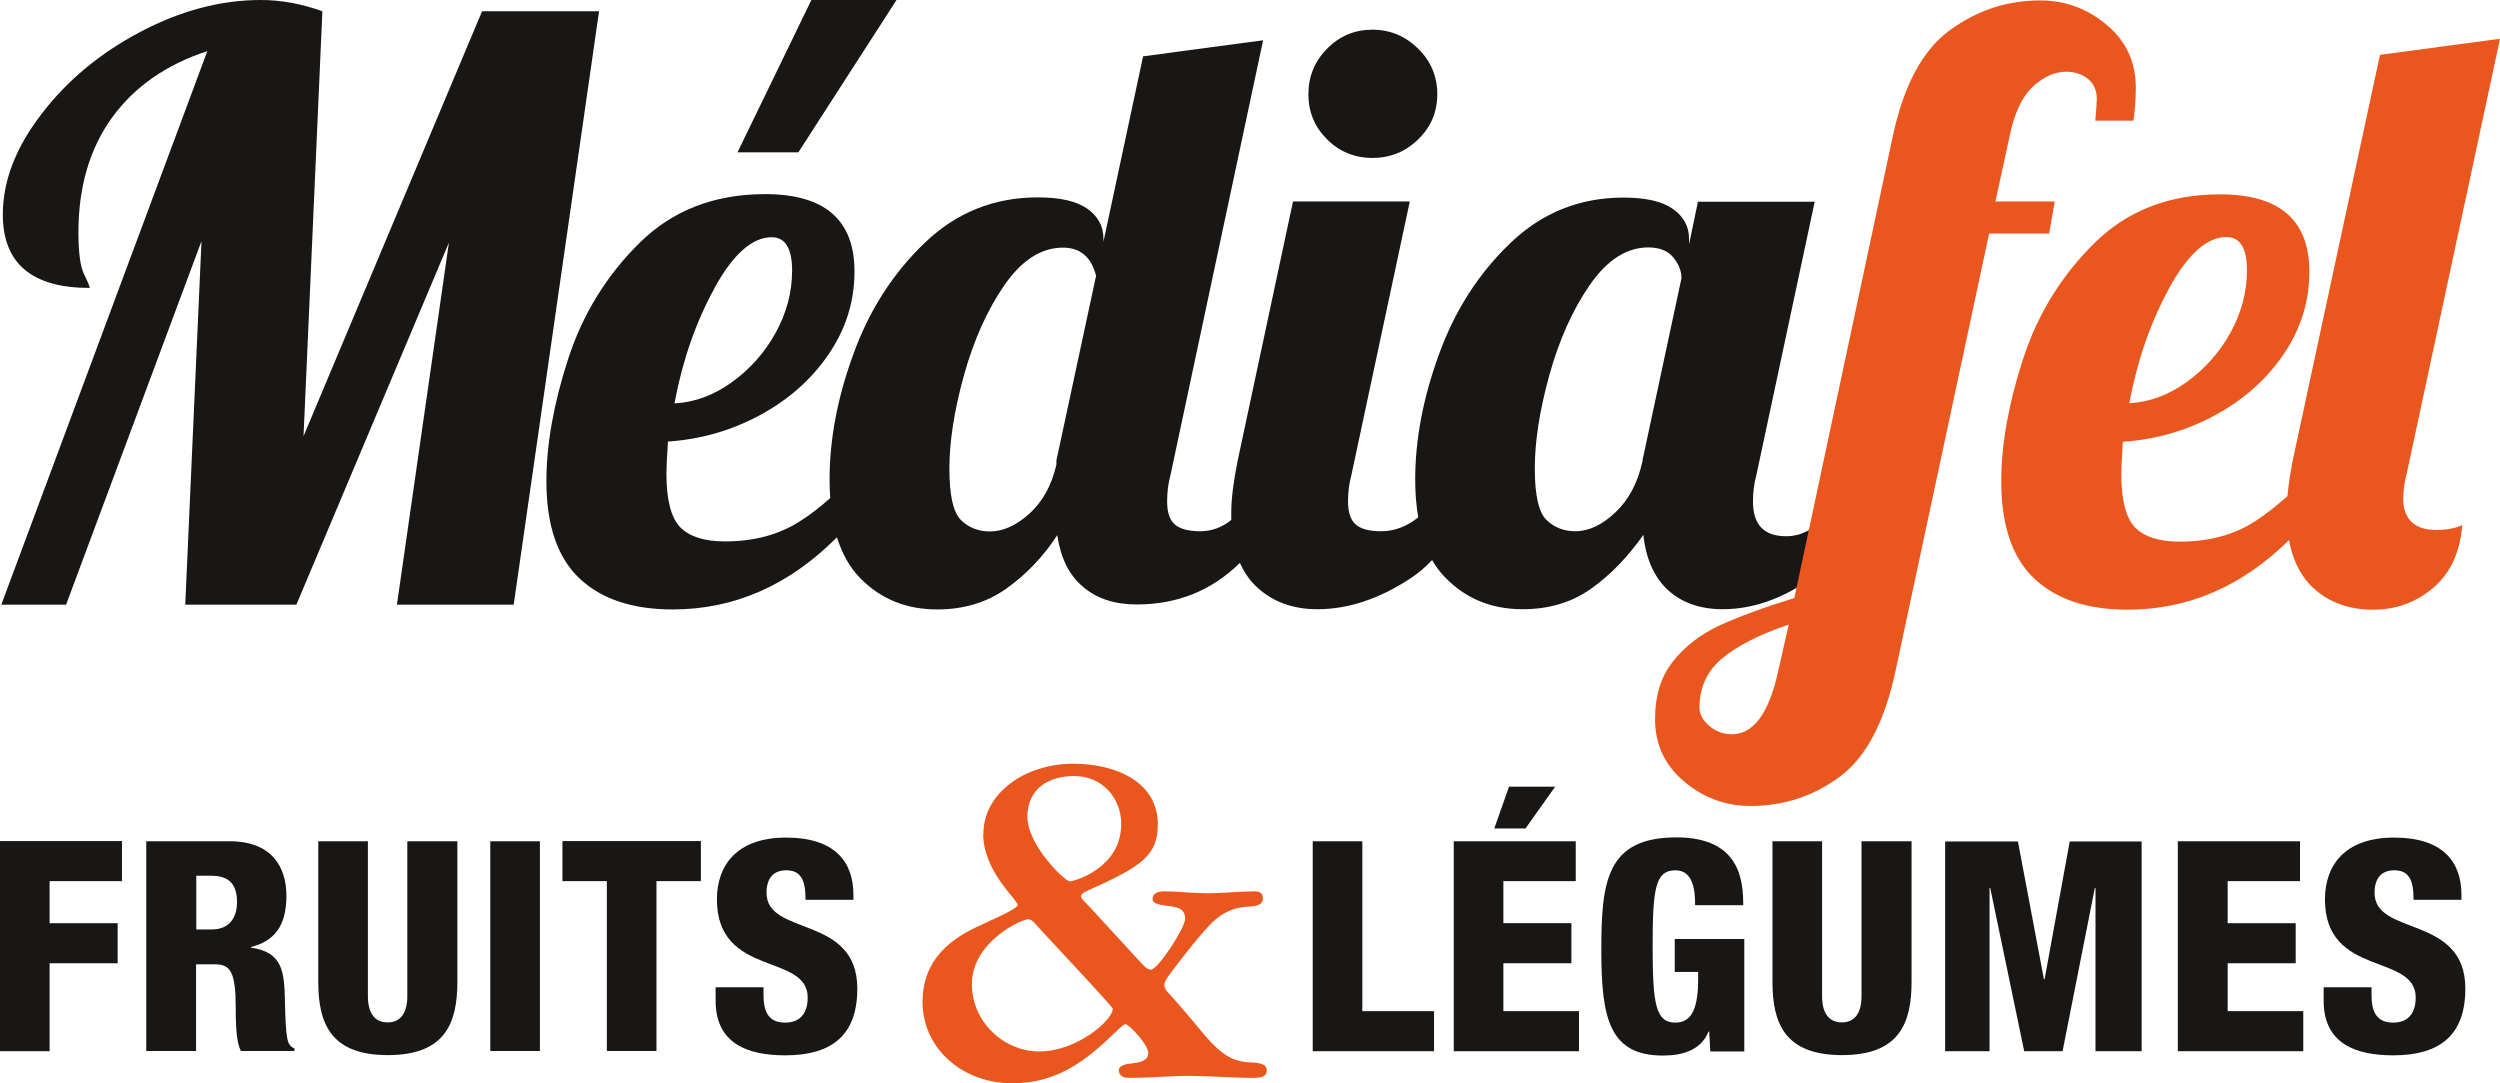 <?xml version="1.0" encoding="UTF-8"?><svg id="Calque_1" xmlns="http://www.w3.org/2000/svg" xmlns:xlink="http://www.w3.org/1999/xlink" viewBox="0 0 115.39 50"><defs><style>.cls-1{fill:none;}.cls-2{clip-path:url(#clippath);}.cls-3{fill:#ea571e;}.cls-4{fill:#181716;}</style><clipPath id="clippath"><rect class="cls-1" width="115.39" height="50"/></clipPath></defs><g class="cls-2"><g><path class="cls-4" d="m63.35,7.29c.82,0,1.53-.29,2.11-.86.59-.57.88-1.27.88-2.08s-.29-1.52-.88-2.1c-.59-.58-1.29-.88-2.11-.88s-1.52.29-2.1.88c-.57.58-.86,1.28-.86,2.1s.29,1.51.86,2.08c.57.57,1.27.86,2.1.86Z"/><path class="cls-4" d="m41.38,0h-3.93l-3.41,7.03h2.81l4.53-7.03Z"/><path class="cls-4" d="m22.25.52l-8.24,19.61L14.88.52c-.97-.35-1.92-.52-2.84-.52-1.85,0-3.7.49-5.56,1.47-1.86.98-3.38,2.24-4.57,3.8C.72,6.82.13,8.36.13,9.9c0,2.26,1.34,3.39,4.01,3.39,0-.07-.09-.29-.26-.63-.17-.35-.26-.99-.26-1.93,0-2.11.52-3.87,1.55-5.3,1.04-1.43,2.5-2.45,4.4-3.07L.06,27.91h2.99l6.25-16.78-.75,16.78h5.13l7.04-16.71-2.4,16.71h5.39L27.65.52h-5.39Z"/><path class="cls-4" d="m85.48,21.25c-.3,1.04-.71,1.89-1.22,2.53-.51.65-1.12.97-1.82.97-1.02,0-1.53-.53-1.53-1.6,0-.42.05-.82.15-1.19l2.7-12.65h-5.39l-.41,1.97v-.26c0-.57-.25-1.03-.75-1.38s-1.26-.52-2.28-.52c-2.02,0-3.76.7-5.22,2.1-1.46,1.4-2.56,3.11-3.29,5.13-.74,2.02-1.1,3.95-1.1,5.79,0,.63.05,1.21.14,1.74-.54.43-1.11.64-1.71.64-.55,0-.94-.1-1.18-.32-.24-.21-.35-.56-.35-1.06,0-.42.05-.82.15-1.19l2.7-12.65h-5.39l-2.55,11.94c-.2.99-.3,1.8-.3,2.42,0,.12,0,.23,0,.34-.42.34-.9.52-1.43.52s-.94-.1-1.18-.32c-.24-.21-.35-.56-.35-1.06,0-.42.05-.82.15-1.19L58.3,1.86l-5.54.74-1.83,8.56v-.15c0-.57-.25-1.03-.75-1.38s-1.26-.52-2.28-.52c-2.02,0-3.76.7-5.22,2.1-1.46,1.4-2.56,3.11-3.29,5.13-.74,2.02-1.1,3.95-1.1,5.79,0,.3.01.58.03.86-.49.43-.95.79-1.4,1.07-.96.62-2.12.93-3.46.93-.95,0-1.63-.22-2.06-.65-.42-.43-.64-1.26-.64-2.47,0-.25.02-.74.07-1.49,1.5-.1,2.91-.5,4.23-1.21,1.32-.71,2.38-1.64,3.18-2.81.8-1.17,1.2-2.44,1.2-3.83,0-2.38-1.37-3.57-4.12-3.57-2.35,0-4.28.75-5.8,2.25-1.52,1.5-2.62,3.28-3.29,5.34-.67,2.06-1.01,3.94-1.01,5.66,0,2.03.51,3.53,1.53,4.49,1.02.96,2.46,1.43,4.3,1.43,2.84,0,5.37-1.11,7.58-3.33.24.76.59,1.39,1.07,1.88.95.97,2.13,1.45,3.56,1.45,1.22,0,2.29-.32,3.2-.97.91-.65,1.69-1.46,2.34-2.46.15,1.04.54,1.84,1.18,2.38.64.55,1.46.82,2.49.82,1.87,0,3.46-.64,4.76-1.92.17.39.4.74.68,1.02.74.74,1.7,1.12,2.9,1.12,1.42,0,2.86-.48,4.3-1.43.35-.23.68-.51.99-.84.18.31.38.58.62.82.95.97,2.13,1.45,3.56,1.45,1.22,0,2.28-.32,3.16-.95.89-.63,1.69-1.46,2.41-2.48.12,1.12.51,1.97,1.14,2.55.64.58,1.48.88,2.53.88,1.37,0,2.74-.48,4.1-1.43,1.36-.96,2.5-2.77,3.43-5.45h-1.57,0Zm-52.5-7.96c.86-1.56,1.74-2.34,2.64-2.34.62,0,.94.51.94,1.53s-.26,1.98-.77,2.9c-.51.92-1.19,1.67-2.02,2.27-.84.6-1.72.92-2.64.97.37-1.98.99-3.76,1.85-5.32Zm15.78,7.96v.19c-.22.97-.64,1.72-1.25,2.27-.61.55-1.22.82-1.82.82-.52,0-.97-.17-1.33-.52-.36-.35-.54-1.14-.54-2.38s.22-2.67.67-4.3c.45-1.62,1.07-3.01,1.87-4.17.8-1.15,1.7-1.73,2.7-1.73.8,0,1.31.43,1.53,1.3l-1.83,8.52h0Zm27.06,0c-.22,1.02-.64,1.82-1.26,2.4-.61.58-1.23.87-1.85.87-.52,0-.97-.17-1.33-.52-.36-.35-.54-1.14-.54-2.38s.22-2.67.67-4.3c.45-1.62,1.07-3.01,1.87-4.17.8-1.15,1.7-1.73,2.7-1.73.52,0,.91.16,1.16.47.25.31.37.63.37.95l-1.8,8.41h0Z"/><path class="cls-3" d="m110.93,22.96c0-.35.05-.71.15-1.08l4.31-20.09-5.54.74-4.01,18.64c-.13.66-.22,1.23-.26,1.73-.53.47-1.03.86-1.51,1.17-.96.62-2.12.93-3.46.93-.95,0-1.63-.22-2.06-.65-.42-.43-.64-1.26-.64-2.47,0-.25.03-.74.07-1.49,1.5-.1,2.91-.5,4.23-1.21,1.32-.71,2.38-1.64,3.18-2.81.8-1.17,1.2-2.44,1.2-3.83,0-2.38-1.37-3.57-4.12-3.57-2.35,0-4.28.75-5.8,2.25-1.52,1.5-2.62,3.28-3.29,5.34-.67,2.06-1.01,3.94-1.01,5.66,0,2.03.51,3.53,1.53,4.49,1.02.96,2.46,1.43,4.3,1.43,2.79,0,5.28-1.07,7.45-3.21.16.86.49,1.56.98,2.07.74.76,1.71,1.14,2.9,1.14,1.07,0,2-.34,2.79-1.02.79-.68,1.23-1.64,1.33-2.88-.35.15-.75.22-1.2.22-1.02,0-1.53-.5-1.53-1.49h0Zm-10.8-9.68c.86-1.56,1.74-2.34,2.64-2.34.62,0,.94.51.94,1.53s-.26,1.98-.77,2.9c-.51.92-1.19,1.67-2.02,2.27-.84.6-1.72.92-2.64.97.37-1.98.99-3.76,1.85-5.32Z"/><path class="cls-3" d="m94.83,9.3h-2.73l.64-2.94c.22-1.12.59-1.9,1.09-2.36.5-.46,1.01-.69,1.53-.69.4,0,.74.11,1.01.33.27.22.41.53.41.93,0,.12-.02.46-.07,1h1.76c.07-.45.11-.96.11-1.53,0-1.17-.44-2.13-1.33-2.88-.89-.76-1.92-1.14-3.09-1.14-1.52,0-2.91.46-4.17,1.38-1.26.92-2.14,2.57-2.64,4.95l-4.53,21.25c-1.45.45-2.61.88-3.48,1.28-.87.41-1.58.96-2.13,1.66-.55.69-.82,1.58-.82,2.64,0,1.17.44,2.13,1.33,2.88.89.76,1.92,1.14,3.09,1.14,1.52,0,2.89-.45,4.12-1.36,1.22-.91,2.08-2.56,2.58-4.97l4.3-20.09h2.77l.26-1.49h0Zm-12.76,21.69c-.42,1.93-1.14,2.9-2.13,2.9-.4,0-.75-.13-1.05-.39-.3-.26-.45-.54-.45-.84,0-.94.36-1.71,1.07-2.29.71-.58,1.73-1.1,3.05-1.54l-.49,2.16h0Z"/><path class="cls-4" d="m33.03,45.56v.63c0,2.02,1.54,2.52,3.21,2.52,2.1,0,3.33-.88,3.33-3.08,0-3.42-4.19-2.4-4.19-4.42,0-.7.34-1.04.91-1.04.34,0,.56.11.7.34.14.22.19.56.19,1.02h2.21v-.23c0-1.49-.82-2.64-3.11-2.64s-3.19,1.3-3.19,2.85c0,3.62,4.19,2.46,4.19,4.54,0,.56-.23,1.15-1.04,1.15s-1-.56-1-1.29v-.34h-2.21Zm-5.02,2.95h2.29v-7.84h2.05v-1.85h-6.39v1.85h2.05v7.84Zm-5.38,0h2.29v-9.68h-2.29v9.68Zm-1.54-9.68h-2.29v7.15c0,.76-.3,1.21-.91,1.21s-.91-.45-.91-1.21v-7.15h-2.29v6.48c0,1.9.55,3.39,3.21,3.39s3.21-1.49,3.21-3.39v-6.48Zm-14.33,9.68h2.29v-4h.87c.72,0,.96.35.96,2.03,0,1.1.07,1.64.24,1.97h2.47v-.12c-.33-.14-.4-.33-.44-2.24-.03-1.3-.11-2.21-1.57-2.41v-.03c1.06-.26,1.64-.95,1.64-2.36,0-1.33-.67-2.52-2.62-2.52h-3.85v9.68h0Zm2.29-8.09h.7c.91,0,1.19.49,1.19,1.22,0,.57-.24,1.26-1.17,1.26h-.71v-2.48h0ZM0,48.52h2.29v-4.06h3.14v-1.85h-3.14v-1.94h3.34v-1.85H0v9.68h0Z"/><path class="cls-4" d="m107.25,45.56v.63c0,2.02,1.54,2.52,3.21,2.52,2.1,0,3.33-.88,3.33-3.08,0-3.42-4.19-2.4-4.19-4.42,0-.7.34-1.04.91-1.04.34,0,.56.11.7.34.14.22.19.56.19,1.02h2.21v-.23c0-1.49-.82-2.64-3.11-2.64s-3.19,1.3-3.19,2.85c0,3.62,4.19,2.46,4.19,4.54,0,.56-.23,1.15-1.04,1.15s-1-.56-1-1.29v-.34h-2.21Z"/><path class="cls-4" d="m100.53,48.52h5.78v-1.85h-3.49v-2.21h3.14v-1.85h-3.14v-1.94h3.34v-1.84h-5.64v9.68Z"/><path class="cls-4" d="m89.78,48.52h2.05v-7.54h.03l1.57,7.54h1.77l1.49-7.54h.03v7.54h2.13v-9.68h-3.32l-1.16,6.36h-.03l-1.2-6.36h-3.36v9.68Z"/><path class="cls-4" d="m88.21,38.83h-2.29v7.15c0,.76-.3,1.21-.91,1.21s-.91-.45-.91-1.21v-7.15h-2.29v6.48c0,1.9.55,3.39,3.21,3.39s3.21-1.49,3.21-3.39v-6.48Z"/><path class="cls-4" d="m80.46,41.78c0-1.1-.12-3.13-3.08-3.13-3.25,0-3.47,2.06-3.47,5.24s.41,4.83,2.85,4.83c.89,0,1.75-.24,2.1-1.11h.03l.05.92h1.57v-5.19h-3.21v1.52h1.08v.31c0,1.33-.27,2.03-1.05,2.03-.91,0-1.05-.85-1.05-3.5s.11-3.53,1.05-3.53c.85,0,.91.99.91,1.61h2.21Z"/><path class="cls-4" d="m68.97,38.24h1.44l1.37-1.93h-2.13l-.68,1.93Z"/><path class="cls-4" d="m67.1,48.52h5.78v-1.85h-3.49v-2.21h3.14v-1.85h-3.14v-1.94h3.34v-1.84h-5.63v9.68Z"/><path class="cls-4" d="m60.58,48.52h5.61v-1.85h-3.31v-7.84h-2.29v9.68Z"/><path class="cls-3" d="m44.86,45.41c0-1.92,2.27-2.98,2.59-2.98.2,0,.32.2.57.47,1.09,1.18,3.34,3.57,3.34,3.66,0,.52-1.64,1.97-3.39,1.97-1.66,0-3.11-1.38-3.11-3.1v-.02h0Zm4.73-9.59c1.25,0,2.16.97,2.16,2.22,0,2.03-2.18,2.64-2.37,2.64-.23,0-1.96-1.67-1.96-2.98s1-1.88,2.14-1.88h.02Zm-4.21,2.67c0,1.74,1.59,3.03,1.59,3.28,0,.18-1.09.63-1.55.86-.96.43-2.84,1.29-2.84,3.62,0,2.08,1.77,3.75,4.16,3.75,2.11,0,3.46-1.13,4.64-2.26.09-.07.45-.47.57-.47.14,0,1.05.93,1.05,1.33,0,.34-.34.43-.68.47-.34.04-.68.09-.68.34.02.25.2.34.48.34.93,0,1.86-.09,2.8-.09s1.91.09,2.89.09c.25,0,.66,0,.66-.34s-.41-.36-.84-.38c-.71-.04-1.25-.34-2-1.22-.36-.43-1.07-1.29-1.5-1.76-.2-.23-.39-.38-.39-.59,0-.14.14-.36.39-.68.45-.61,1.39-1.79,1.84-2.22.55-.52,1.09-.7,1.75-.72.27-.02.57-.07.57-.38,0-.27-.18-.32-.43-.32-.39,0-1.55.09-2.14.09s-1.55-.09-1.93-.09c-.23,0-.59.02-.59.36,0,.23.36.27.75.32.39.05.75.11.75.59,0,.41-1.25,2.35-1.59,2.35-.16,0-.41-.27-.5-.38-.8-.86-1.57-1.72-2.37-2.58-.18-.18-.34-.32-.34-.43,0-.14.18-.2.36-.29,2.41-1.08,3.18-1.58,3.18-3.03,0-2.01-2.02-2.8-3.89-2.8-2.27,0-4.16,1.38-4.16,3.23v.02h0Z"/></g></g></svg>